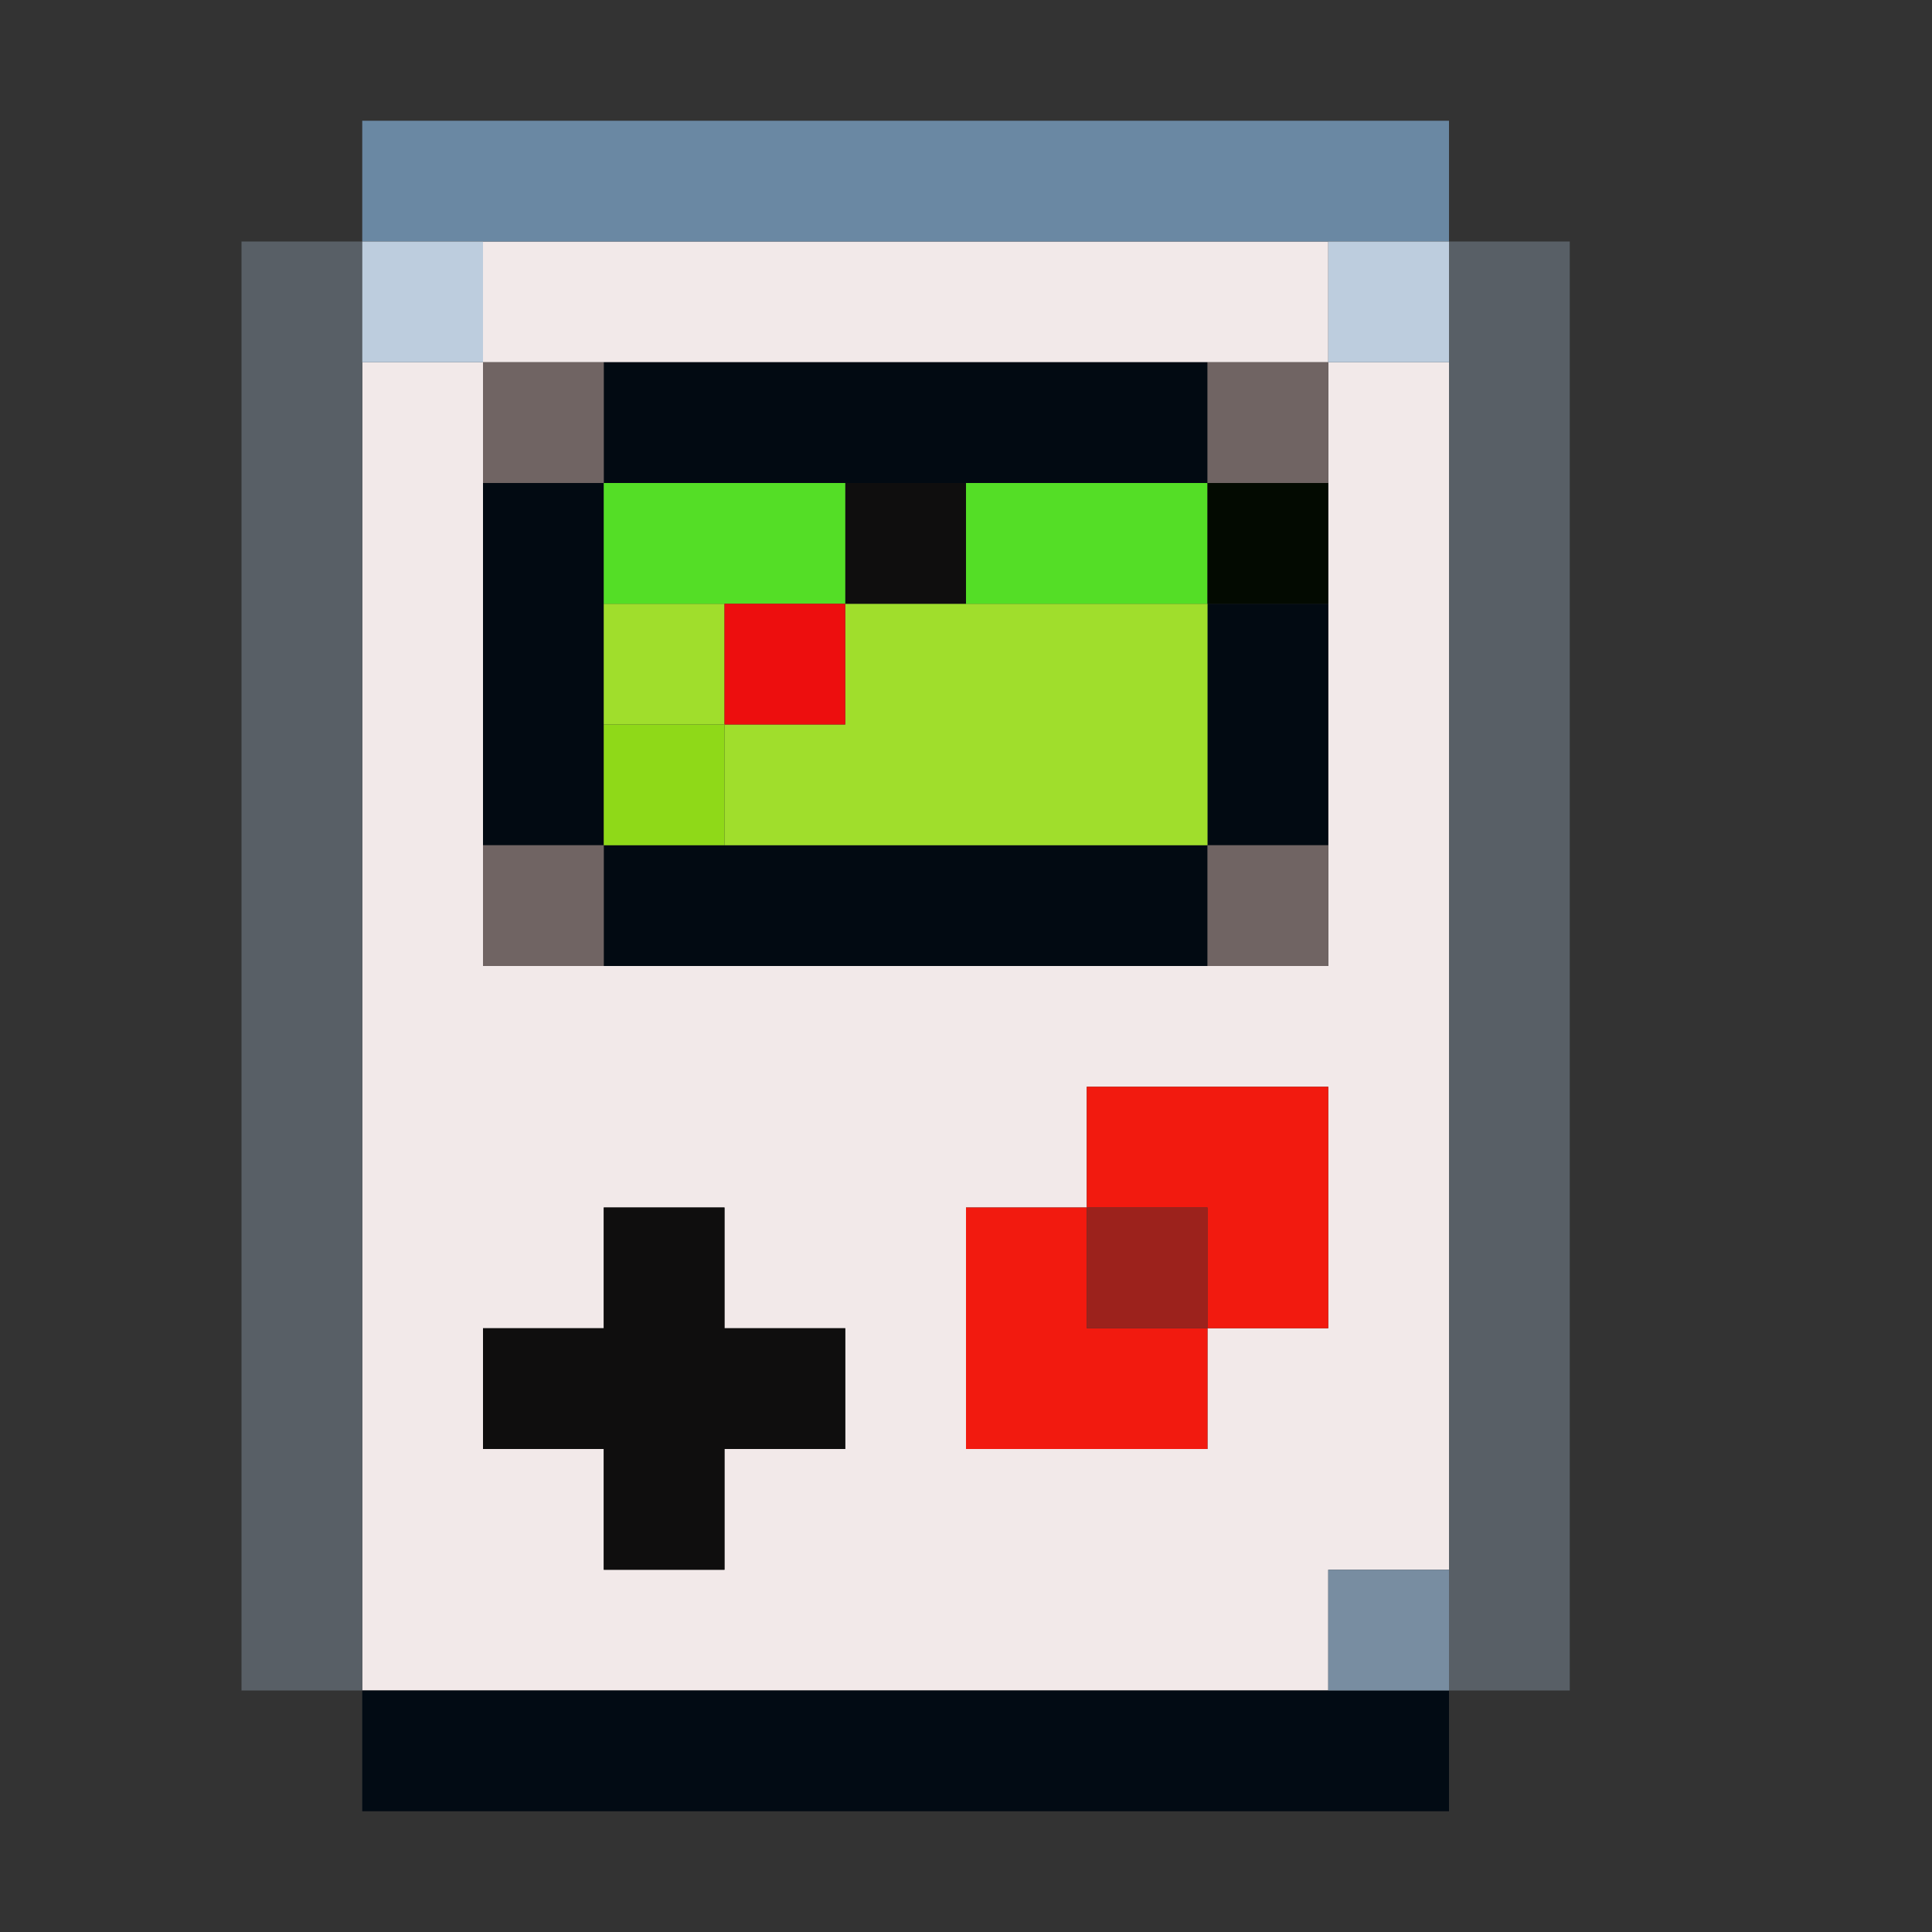 <svg xmlns="http://www.w3.org/2000/svg" width="16" height="16" baseProfile="full"><rect width="100%" height="100%" fill="#333333" stroke="none"/><g fill="#f2e9e9"><path d="M3 3h1v5h7V3h1v10h-1v1H3zm2 7v1H4v1h1v1h1v-1h1v-1H6v-1zm5 2v-1h1V9H9v1H8v2h1zM11 3H4V2h7z"/></g><g fill="#585f66"><path d="M3 14H2V2h1zM12 2h1v12h-1z"/></g><g fill="#020a12"><path d="M5 3h5v1H5zM10 8H5V7h5zM4 4h1v3H4zM10 7V5h1v2z"/></g><path fill="#6a88a3" d="M3 2V1h9v1z"/><path fill="#020b14" d="M3 15v-1h9v1z"/><g fill="#a0de2c"><path d="M6 6h1V5h3v2H6zM6 6H5V5h1z"/></g><g fill="#0f0e0e"><path d="M7 12H6v1H5v-1H4v-1h1v-1h1v1h1zM8 5H7V4h1z"/></g><g fill="#f21a0f"><path d="M11 9v2h-1v-1H9V9z"/><path d="M10 12H8v-2h1v1h1z"/></g><g fill="#706463"><path d="M4 3h1v1H4zM10 4V3h1v1zM4 8V7h1v1zM11 7v1h-1V7z"/></g><g fill="#54de26"><path d="M6 4h1v1H5V4zM9 4h1v1H8V4z"/></g><g fill="#bdcdde"><path d="M3 3V2h1v1zM11 3V2h1v1z"/></g><path fill="#030a01" d="M11 5h-1V4h1z"/><path fill="#ed0e0e" d="M7 6H6V5h1z"/><path fill="#8fd918" d="M6 7H5V6h1z"/><path fill="#9c221c" d="M9 10h1v1H9z"/><path fill="#788da1" d="M12 13v1h-1v-1z"/></svg>